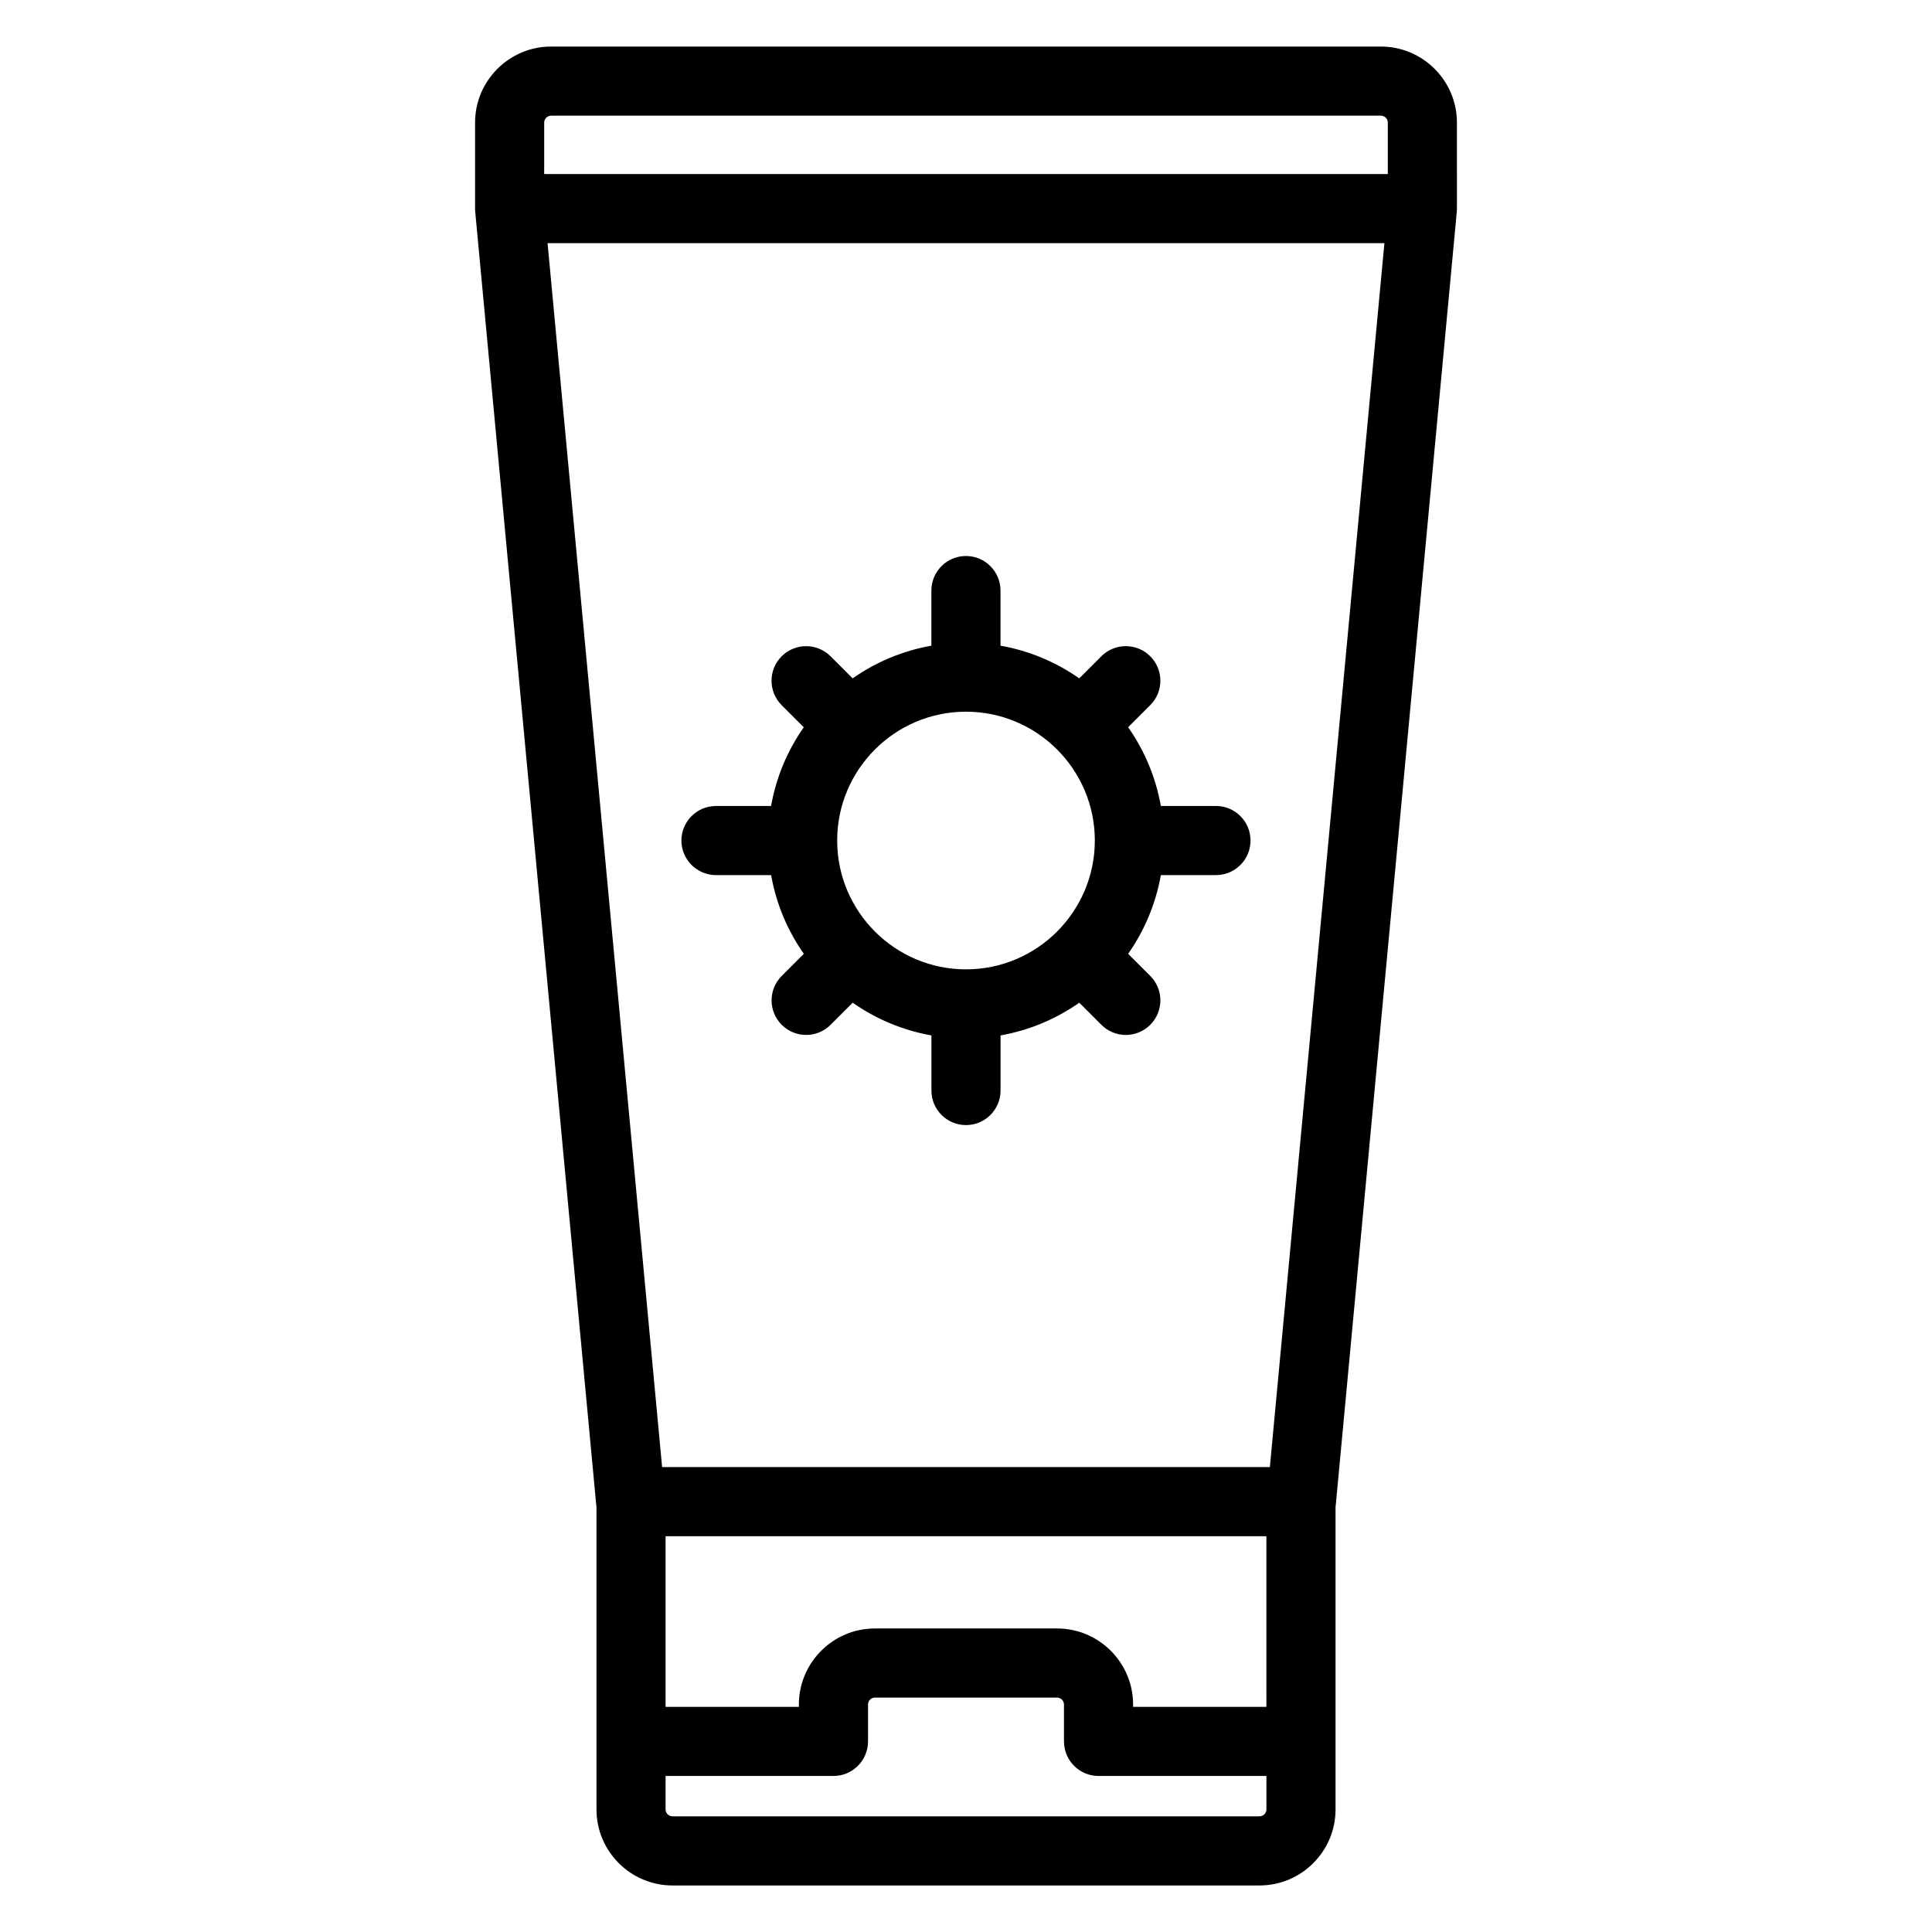 <?xml version="1.0" encoding="UTF-8"?>
<!-- The Best Svg Icon site in the world: iconSvg.co, Visit us! https://iconsvg.co -->
<svg fill="#000000" width="800px" height="800px" version="1.1" viewBox="144 144 512 512" xmlns="http://www.w3.org/2000/svg">
 <g>
  <path d="m333.75 375.91h14.605c1.355 7.652 4.367 14.734 8.664 20.863l-5.856 5.856c-3.578 3.578-3.578 9.379 0 12.957 1.789 1.789 4.133 2.684 6.477 2.684s4.688-0.895 6.477-2.684l5.856-5.856c6.129 4.293 13.211 7.309 20.863 8.664v14.605c0 5.059 4.102 9.16 9.16 9.16s9.16-4.102 9.16-9.16v-14.605c7.652-1.355 14.734-4.371 20.863-8.664l5.856 5.856c1.789 1.789 4.133 2.684 6.477 2.684s4.688-0.895 6.477-2.684c3.578-3.578 3.578-9.379 0-12.957l-5.856-5.856c4.293-6.129 7.309-13.211 8.664-20.863h14.605c5.059 0 9.16-4.102 9.16-9.16s-4.102-9.16-9.16-9.16h-14.605c-1.355-7.652-4.371-14.738-8.664-20.867l5.852-5.852c3.578-3.578 3.578-9.375 0-12.953-3.578-3.578-9.375-3.578-12.957 0l-5.856 5.856c-6.129-4.297-13.211-7.309-20.867-8.664v-14.605c0-5.059-4.102-9.16-9.16-9.16s-9.16 4.102-9.16 9.16v14.605c-7.652 1.355-14.738 4.367-20.867 8.664l-5.852-5.852c-3.578-3.574-9.375-3.574-12.957 0-3.578 3.578-3.578 9.379 0 12.957l5.856 5.856c-4.293 6.129-7.309 13.211-8.66 20.863h-14.605c-5.059 0-9.16 4.102-9.16 9.16 0.008 5.047 4.113 9.152 9.172 9.152zm66.25-43.305c18.824 0 34.141 15.316 34.141 34.141 0 18.824-15.316 34.141-34.141 34.141s-34.141-15.316-34.141-34.141c0-18.824 15.312-34.141 34.141-34.141z"/>
  <path d="m530.1 176.49c0-11.113-9.043-20.152-20.156-20.152h-219.89c-11.113 0-20.156 9.043-20.156 20.156v22.789c0 0.188 0.016 0.367 0.027 0.555 0.008 0.102 0.004 0.199 0.012 0.301l0.008 0.066c0 0.012 0 0.02 0.004 0.031l32.059 342.58c0.016 0.148 0.043 0.289 0.062 0.438v80.258c0 11.113 9.043 20.156 20.156 20.156h155.55c11.113 0 20.156-9.043 20.156-20.156v-80.258c0.02-0.145 0.047-0.289 0.062-0.438l32.059-342.58c0-0.012 0-0.02 0.004-0.031l0.008-0.066c0.008-0.102 0.008-0.199 0.012-0.301 0.012-0.184 0.027-0.367 0.027-0.555zm-241.88 0c0-1.012 0.824-1.836 1.836-1.836h219.89c1.012 0 1.836 0.824 1.836 1.836v13.629l-223.57 0.004zm191.39 419.84h-35.328v-0.613c0-11.113-9.043-20.156-20.156-20.156h-48.258c-11.113 0-20.156 9.043-20.156 20.156v0.613h-35.324v-45.211h159.22zm-1.836 29.012h-155.55c-1.012 0-1.836-0.824-1.836-1.836v-8.855h44.488c5.059 0 9.16-4.102 9.16-9.16v-9.773c0-1.012 0.824-1.836 1.836-1.836h48.258c1.012 0 1.836 0.824 1.836 1.836v9.773c0 5.059 4.102 9.16 9.16 9.16h44.488v8.855c-0.004 1.012-0.828 1.836-1.84 1.836zm2.754-92.543h-161.06l-30.355-324.35h221.77z"/>
 </g>
</svg>